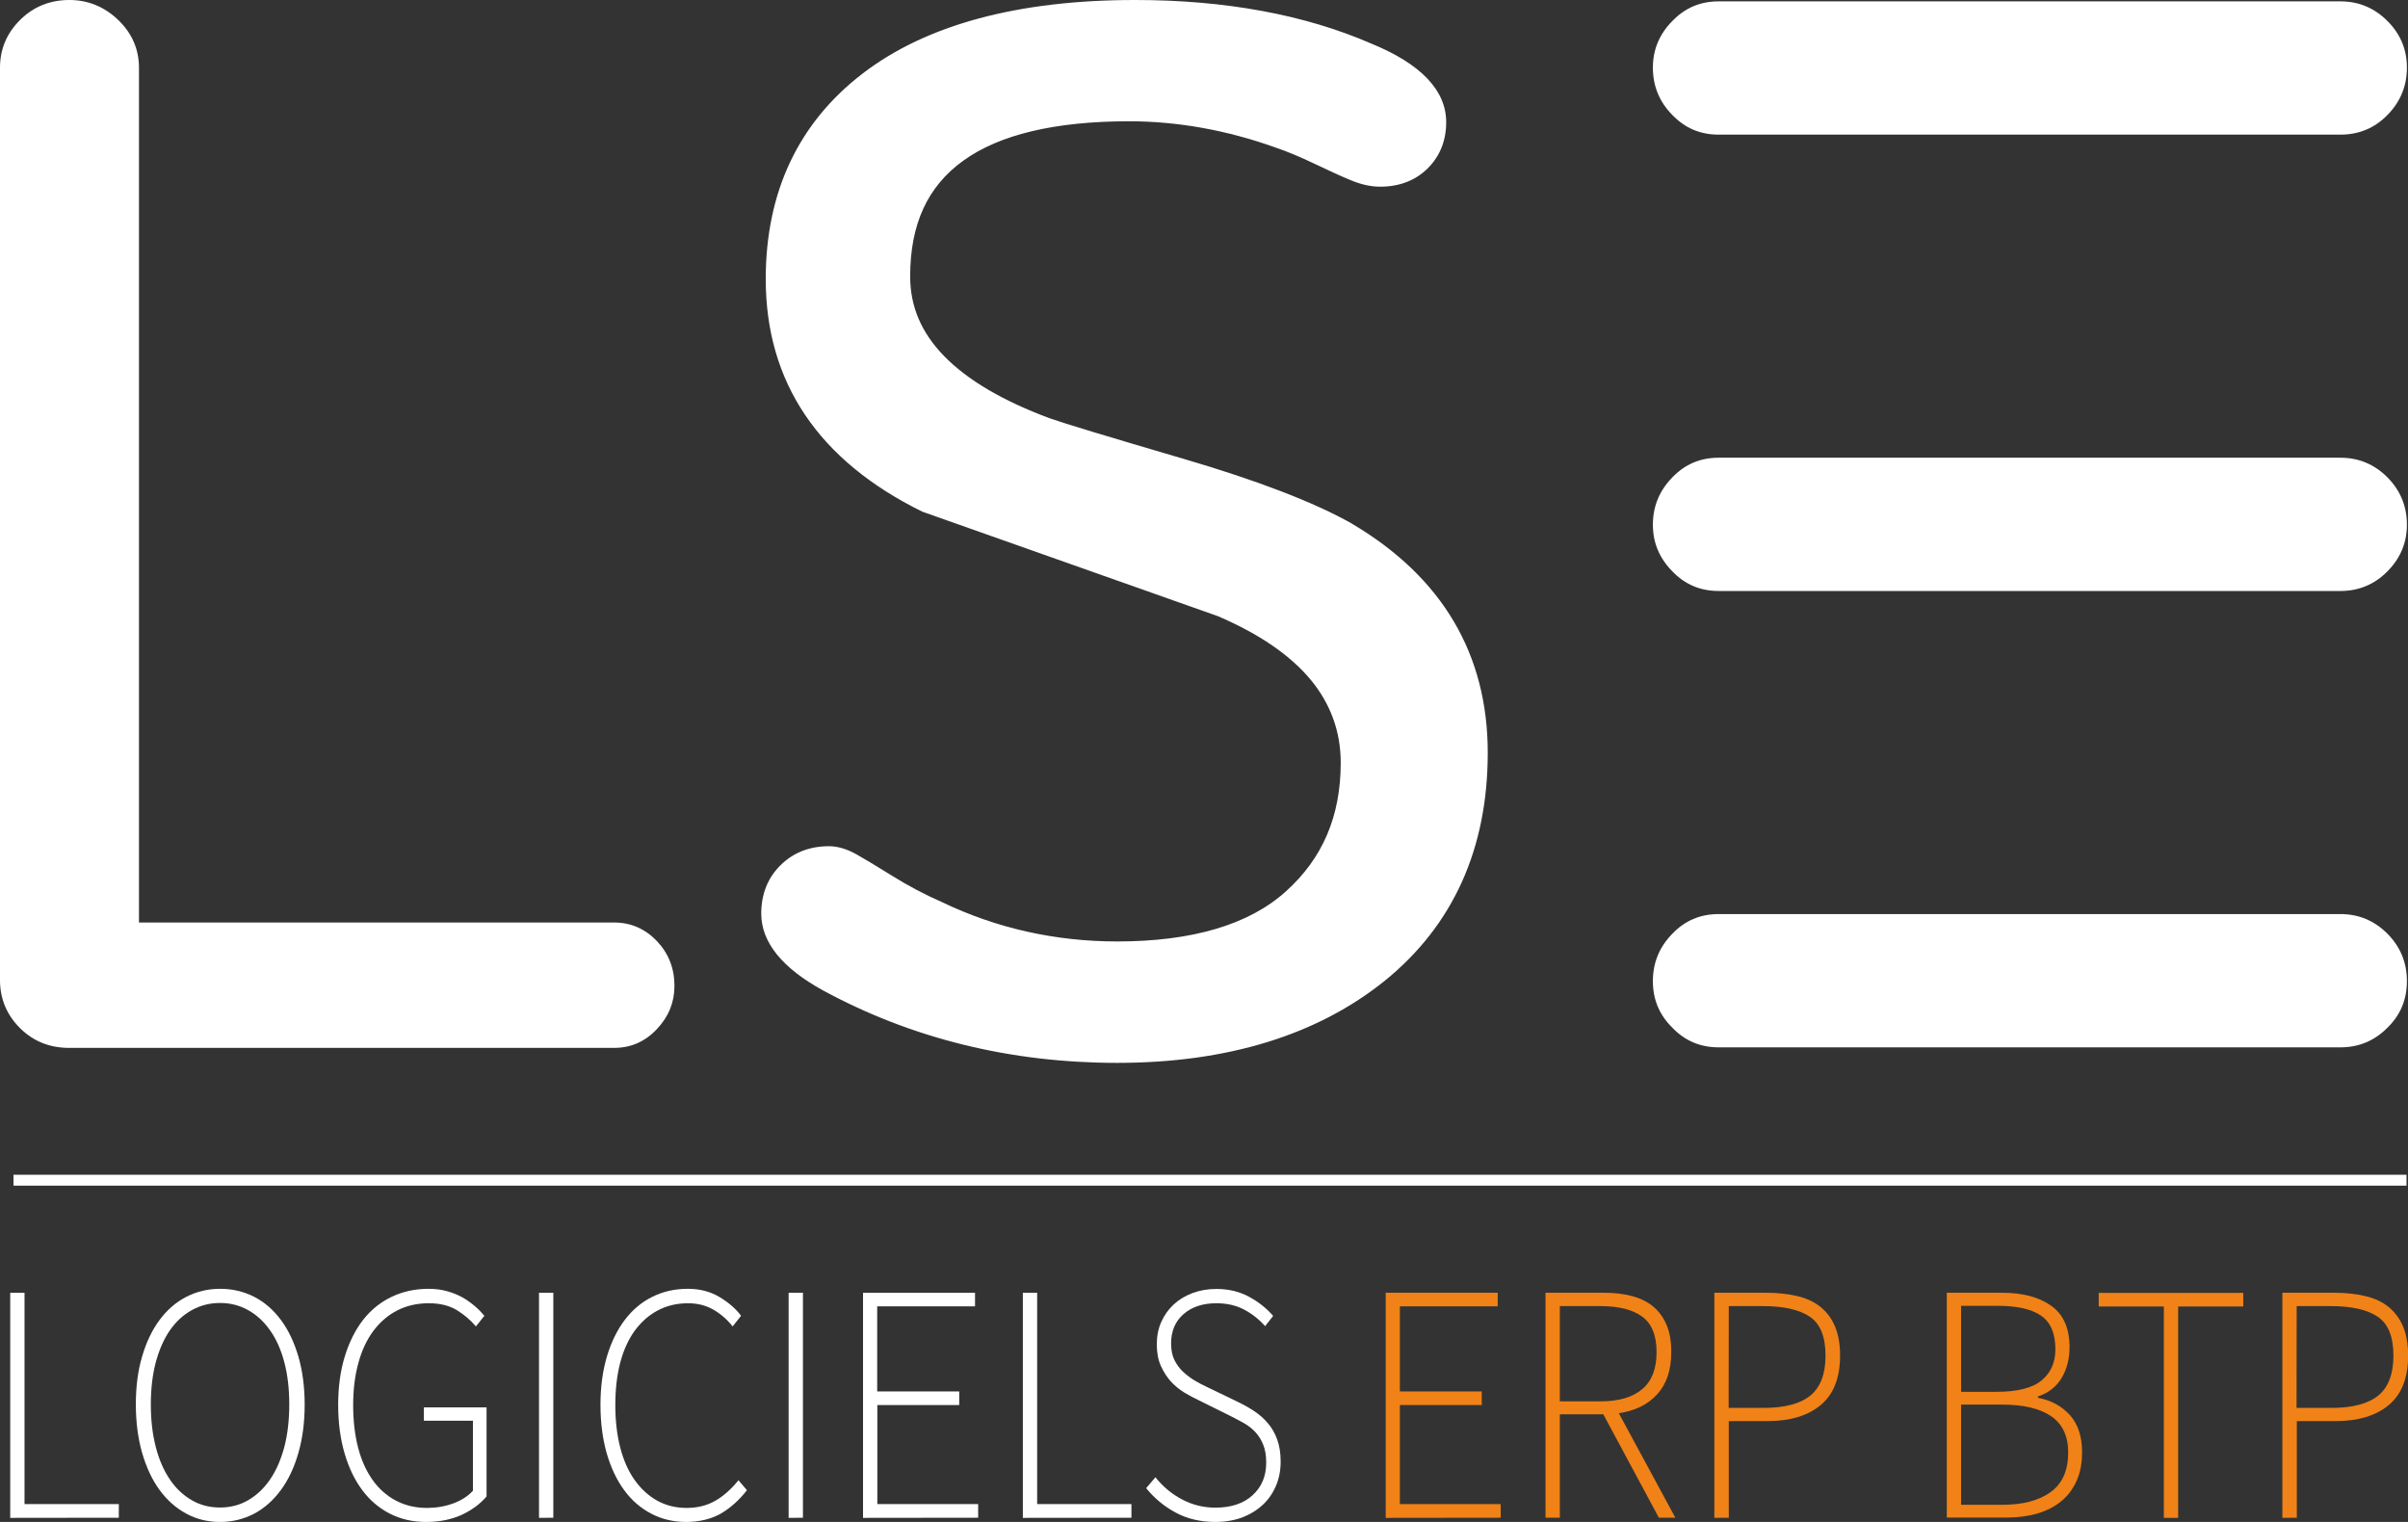 <?xml version="1.0" encoding="utf-8"?>
<!-- Generator: Adobe Illustrator 27.8.1, SVG Export Plug-In . SVG Version: 6.00 Build 0)  -->
<svg version="1.1" id="Calque_1" xmlns="http://www.w3.org/2000/svg" xmlns:xlink="http://www.w3.org/1999/xlink" x="0px" y="0px"
	 viewBox="0 0 1767.3 1116.9" style="enable-background:new 0 0 1767.3 1116.9;" xml:space="preserve">
<rect x="0" y="0" width="1767.3" height="1116.9" fill="#333333" stroke="none"/>
<style type="text/css">
	.st0{fill:#FFFFFF;}
	.st1{fill:#F08217;}
	.st2{fill:none;stroke:#FFFFFF;stroke-width:8;stroke-miterlimit:10;}
</style>
<path class="st0" d="M7.5,1113.9V948.7H18v155.1h69.2v10L7.5,1113.9L7.5,1113.9z"/>
<path class="st0" d="M161.5,1116.9c-9,0-17.2-2-24.8-6.1s-14.1-9.9-19.6-17.4s-9.7-16.6-12.8-27.2c-3-10.6-4.6-22.4-4.6-35.5
	s1.5-24.8,4.6-35.2c3-10.4,7.3-19.4,12.8-26.8c5.5-7.4,12-13.1,19.6-17c7.6-3.9,15.9-5.9,24.8-5.9c9.1,0,17.5,2,25.1,5.9
	s14.1,9.6,19.6,17s9.7,16.4,12.8,26.8c3,10.4,4.6,22.2,4.6,35.2s-1.5,24.8-4.6,35.5c-3,10.6-7.3,19.7-12.8,27.2s-12,13.3-19.6,17.4
	C178.9,1114.8,170.6,1116.9,161.5,1116.9z M161.5,1106.3c7.6,0,14.5-1.8,20.7-5.4s11.6-8.7,16.1-15.3c4.5-6.6,7.9-14.5,10.4-23.8
	c2.4-9.3,3.6-19.7,3.6-31.2c0-11.4-1.2-21.6-3.6-30.8c-2.4-9.2-5.9-17-10.4-23.4s-9.8-11.4-16.1-14.9c-6.2-3.5-13.1-5.3-20.7-5.3
	c-7.6,0-14.5,1.8-20.8,5.3s-11.7,8.5-16.1,14.9s-7.8,14.2-10.3,23.4c-2.4,9.2-3.6,19.5-3.6,30.8c0,11.5,1.2,21.9,3.6,31.2
	c2.4,9.3,5.8,17.2,10.3,23.8c4.4,6.6,9.8,11.7,16.1,15.3C146.9,1104.6,153.9,1106.3,161.5,1106.3z"/>
<path class="st0" d="M312.7,1116.9c-9.7,0-18.5-2-26.4-6s-14.7-9.7-20.3-17.2c-5.6-7.4-10-16.5-13.1-27.1s-4.7-22.5-4.7-35.7
	c0-13,1.6-24.8,4.8-35.3c3.2-10.5,7.7-19.5,13.4-26.9c5.8-7.4,12.8-13.1,21-17s17.2-5.9,27.1-5.9c5,0,9.6,0.6,13.8,1.8
	c4.2,1.2,7.9,2.7,11.3,4.6c3.3,1.9,6.3,4.1,9,6.4c2.7,2.3,5,4.7,6.9,7l-6.2,7.8c-4-4.7-8.7-8.7-14.1-12c-5.5-3.3-12.3-5-20.5-5
	c-8.7,0-16.4,1.8-23.2,5.3c-6.8,3.5-12.6,8.5-17.4,14.9s-8.5,14.2-11,23.4c-2.6,9.2-3.9,19.5-3.9,31.1c0,11.5,1.2,21.9,3.6,31.2
	c2.4,9.3,6,17.2,10.6,23.7s10.3,11.6,17.1,15.2c6.8,3.6,14.4,5.4,22.9,5.4c6.8,0,13.2-1.1,19.2-3.3c6-2.2,10.8-5.3,14.5-9.3v-51.4
	h-36v-9.8h46v65.4c-4.7,5.5-10.8,10-18.3,13.5C331.3,1115.1,322.6,1116.9,312.7,1116.9z"/>
<path class="st0" d="M395.6,1113.9V948.7h10.5v165.1L395.6,1113.9L395.6,1113.9z"/>
<path class="st0" d="M503.6,1116.9c-9.3,0-17.8-2-25.5-6s-14.4-9.7-19.9-17.2c-5.5-7.4-9.8-16.5-12.9-27.1
	c-3-10.6-4.6-22.5-4.6-35.7c0-13,1.6-24.8,4.7-35.3s7.5-19.5,13.1-26.9s12.3-13.1,20.2-17c7.8-3.9,16.5-5.9,26.1-5.9
	c8.8,0,16.5,2,23.2,6s12,8.6,15.9,13.8l-6.2,7.8c-4.1-5.2-8.9-9.3-14.3-12.4c-5.5-3.1-11.6-4.6-18.5-4.6c-8.2,0-15.6,1.8-22.2,5.3
	s-12.2,8.5-16.9,14.9c-4.6,6.4-8.2,14.2-10.6,23.4s-3.6,19.5-3.6,31.1c0,11.5,1.2,21.9,3.6,31.2c2.4,9.3,5.9,17.2,10.5,23.7
	s10.1,11.6,16.5,15.2c6.5,3.6,13.7,5.4,21.8,5.4c7.7,0,14.7-1.7,20.7-5.1c6.1-3.4,11.8-8.5,17.3-15.2l6.2,7.3
	c-5.8,7.4-12.2,13.1-19.4,17.3C521.7,1114.8,513.3,1116.9,503.6,1116.9z"/>
<path class="st0" d="M578.8,1113.9V948.7h10.5v165.1L578.8,1113.9L578.8,1113.9z"/>
<path class="st0" d="M633.4,1113.9V948.7h82.2v10h-71.8v62.4H704v10h-60.1v72.7h74v10L633.4,1113.9L633.4,1113.9z"/>
<path class="st0" d="M750.7,1113.9V948.7h10.5v155.1h69.2v10L750.7,1113.9L750.7,1113.9z"/>
<path class="st0" d="M892,1116.9c-10.9,0-20.7-2.3-29.2-6.9s-15.7-10.6-21.6-17.9l6.8-8c5.5,6.9,12,12.3,19.6,16.3s15.7,6,24.4,6
	c11.5,0,20.6-3,27.3-9.1s10-14.1,10-23.9c0-5.2-0.7-9.6-2.2-13.2c-1.4-3.6-3.4-6.7-5.8-9.3c-2.4-2.6-5.3-4.8-8.5-6.6
	c-3.3-1.8-6.7-3.7-10.4-5.5l-22.8-11.3c-3.2-1.5-6.6-3.3-10.3-5.5c-3.6-2.2-6.9-4.9-9.9-8.1c-3-3.3-5.4-7.1-7.4-11.5s-3-9.7-3-15.9
	c0-6,1.1-11.5,3.3-16.4s5.2-9.2,9.1-12.8c3.9-3.6,8.5-6.4,13.9-8.4s11.2-3,17.4-3c9.1,0,17.2,2,24.3,5.9s12.9,8.6,17.4,13.9
	l-5.9,7.5c-4.4-5-9.6-9.1-15.5-12.2c-5.9-3.1-12.7-4.6-20.3-4.6c-10,0-18.1,2.7-24.1,8c-6.1,5.3-9.1,12.5-9.1,21.5
	c0,4.8,0.8,8.9,2.5,12.3c1.7,3.3,3.8,6.2,6.4,8.6c2.6,2.4,5.4,4.5,8.4,6.3s5.9,3.3,8.7,4.6l22.8,11c4.2,2,8.3,4.3,12.1,6.8
	s7.1,5.4,10,8.8c2.9,3.3,5.2,7.3,6.9,11.9s2.6,10.1,2.6,16.4c0,6.4-1.1,12.2-3.4,17.7c-2.3,5.4-5.5,10.1-9.7,14s-9.2,7-15.1,9.3
	C905.9,1115.7,899.3,1116.9,892,1116.9z"/>
<path class="st1" d="M1017,1113.9V948.7h82.2v10h-71.8v62.4h60.1v10h-60.1v72.7h74v10L1017,1113.9L1017,1113.9z"/>
<path class="st1" d="M1134.3,1113.9V948.7h43.1c7.4,0,14.2,0.8,20.3,2.4c6.1,1.6,11.2,4.1,15.5,7.6c4.2,3.5,7.6,8,9.9,13.5
	c2.4,5.5,3.5,12.2,3.5,20c0,13.2-3.5,23.6-10.4,31.1c-6.9,7.5-16.3,12.1-28.1,13.8l41.5,76.7h-12.1l-40.8-75.9h-31.9v75.9h-10.5
	V1113.9z M1144.8,1028.4h29.8c13.4,0,23.6-3,30.6-8.9c7.1-5.9,10.6-15,10.6-27.2c0-12.4-3.6-21.1-10.7-26.2
	c-7.1-5.1-17.3-7.6-30.5-7.6h-29.8V1028.4z"/>
<path class="st1" d="M1258.2,1113.9V948.7h37.8c8.5,0,16.1,0.8,22.9,2.4c6.8,1.6,12.5,4.2,17.1,7.9s8.2,8.4,10.7,14.3
	c2.5,5.8,3.8,13,3.8,21.5c0,16.2-4.7,28.3-14.1,36.2c-9.4,7.9-22.5,11.9-39.4,11.9h-28.2v70.9L1258.2,1113.9L1258.2,1113.9z
	 M1268.7,1033.2h25.7c15.3,0,26.7-3,34.2-9c7.4-6,11.2-15.8,11.2-29.3c0-13.9-3.8-23.4-11.5-28.6c-7.7-5.2-19.2-7.8-34.7-7.8h-24.8
	L1268.7,1033.2L1268.7,1033.2z"/>
<path class="st1" d="M1428.8,1113.9V948.7h40.5c15.2,0,27.3,3.2,36.2,9.6c9,6.4,13.4,16.6,13.4,30.4c0,8.7-2,16.2-5.9,22.7
	c-3.9,6.4-9.7,10.9-17.3,13.4v1c9.7,1.8,17.5,6.1,23.5,12.7c5.9,6.6,8.9,15.7,8.9,27.2c0,8-1.3,15-4,21s-6.4,11-11.3,15
	s-10.7,7-17.5,9s-14.5,3-23,3h-43.5V1113.9z M1439.3,1021.4h26c15.3,0,26.4-2.8,33.1-8.4c6.8-5.6,10.1-13.2,10.1-22.9
	c0-11.7-3.6-19.9-10.7-24.7s-17.6-7.1-31.4-7.1h-27.1V1021.4z M1439.3,1104.3h30.3c15,0,26.8-3.1,35.4-9.3
	c8.6-6.2,12.9-15.9,12.9-29.1c0-12-4.2-20.9-12.5-26.6c-8.4-5.7-20.3-8.5-35.8-8.5h-30.3V1104.3z"/>
<path class="st1" d="M1588.1,1113.9V958.8h-47.8v-10h106.1v10h-47.8v155.1H1588.1z"/>
<path class="st1" d="M1675.1,1113.9V948.7h37.8c8.5,0,16.1,0.8,22.9,2.4c6.8,1.6,12.5,4.2,17.1,7.9s8.2,8.4,10.7,14.3
	c2.5,5.8,3.8,13,3.8,21.5c0,16.2-4.7,28.3-14.1,36.2c-9.4,7.9-22.5,11.9-39.4,11.9h-28.2v70.9L1675.1,1113.9L1675.1,1113.9z
	 M1685.5,1033.2h25.7c15.3,0,26.7-3,34.2-9c7.4-6,11.2-15.8,11.2-29.3c0-13.9-3.8-23.4-11.5-28.6c-7.7-5.2-19.2-7.8-34.7-7.8h-24.8
	L1685.5,1033.2L1685.5,1033.2z"/>
<line class="st2" x1="9.9" y1="866.1" x2="1766.2" y2="866.1"/>
<g>
	<path class="st0" d="M7,719.3V49.7C7,38,11.2,28,19.6,19.6S38.5,7,51,7c11.7,0,22,4.2,30.8,12.6S95,38,95,49.7V684h355.9
		c10.2,0,18.9,3.9,26.2,11.5s10.9,17,10.9,28c0,10.2-3.7,19.2-10.9,26.9S461,762,450.8,762H50.7c-12.4,0-22.8-4.2-31.2-12.6
		S7,731,7,719.3z"/>
	<path class="st0" d="M450.8,769H50.7c-14.3,0-26.4-4.9-36.1-14.6C4.9,744.7,0,732.9,0,719.3V49.7c0-13.5,4.9-25.3,14.7-35
		C24.5,4.9,36.7,0,51,0c13.5,0,25.5,4.9,35.6,14.5C96.8,24.2,102,36.1,102,49.7V677h348.9c12.1,0,22.6,4.6,31.3,13.7
		c8.5,9,12.8,20,12.8,32.8c0,12.1-4.3,22.7-12.9,31.7C473.5,764.4,463,769,450.8,769z M51,14c-10.6,0-19.3,3.5-26.4,10.6
		C17.5,31.6,14,39.8,14,49.7v669.7c0,9.8,3.4,18.1,10.5,25.1c7.1,7.1,15.6,10.5,26.2,10.5h400.1c8.3,0,15.2-3.1,21.2-9.3
		c6.1-6.4,9-13.6,9-22.1c0-9.2-2.9-16.8-9-23.2c-6-6.3-12.9-9.4-21.1-9.4H88V49.7c0-9.7-3.6-17.9-11-25C69.4,17.5,60.9,14,51,14z"/>
</g>
<g>
	<path class="st0" d="M1054.4,89.7c0,11.6-3.8,21.2-11.5,28.9s-17.7,11.4-30,11.4c-5.8,0-12.2-1.5-19.2-4.4s-15.7-6.9-26.3-12
		s-20.3-9.1-29-12C901.8,88.5,865.2,82,828.7,82C716.9,82,661,122.2,661,202.7c0,47.6,35.8,84.5,107.4,110.8
		c10.2,3.6,42.7,13.5,97.6,29.5s95.8,31.8,122.8,47.1c64.2,38,96.3,92,96.3,162.1c0,68.5-24.3,122.4-72.8,161.8
		c-48.6,39.3-112.6,59-192.2,59c-77.5,0-148.3-17.4-212.6-52.3c-27.8-15.2-41.6-32-41.6-50.2c0-12.3,4-22.5,12-30.5s18.2-12,30.7-12
		c5.1,0,10.6,1.6,16.4,4.9s14.6,8.6,26.3,15.9c11.7,7.3,24.1,13.9,37.3,19.7c40.9,19.7,84.8,29.5,131.6,29.5
		c57,0,99.8-12.8,128.3-38.4c28.5-25.6,42.8-58.8,42.8-99.8c0-49-31.5-87-94.6-114c-18.6-6.6-51.8-18.3-99.6-35.2
		S710,380,679.8,369.2C605.9,332.7,569,277.9,569,204.8c0-61.9,22.8-110.3,68.5-145.3C683.1,24.5,748.3,7,833.1,7
		c65.7,0,122.7,10.5,170.9,31.6C1037.6,52.4,1054.4,69.4,1054.4,89.7z"/>
	<path class="st0" d="M819.9,780c-78.3,0-150.9-17.9-215.9-53.2c-30.1-16.5-45.3-35.5-45.3-56.3c0-14.2,4.7-26.2,14.1-35.5
		c9.4-9.3,21.3-14,35.6-14c6.3,0,13,2,19.9,5.8c5.7,3.2,14.4,8.4,26.6,16c11.4,7.1,23.6,13.6,36.4,19.2l0.2,0.1
		c39.8,19.1,83,28.8,128.5,28.8c55,0,96.6-12.3,123.6-36.6c27.2-24.4,40.4-55.4,40.4-94.6c0-22.7-7.4-43.1-22-60.8
		c-14.9-18-37.8-33.7-68.1-46.7l-99.3-35.1c-47.8-16.9-86.8-30.7-117.1-41.4l-0.8-0.3c-76.1-37.5-114.7-95-114.7-170.6
		c0-63.9,24-114.7,71.2-150.9C679.9,18.1,747.2,0,833.1,0c66.3,0,124.7,10.8,173.6,32.1c36.3,14.9,54.7,34.3,54.7,57.6
		c0,13.5-4.6,24.9-13.5,33.8c-9,8.9-20.7,13.5-35,13.5c-6.8,0-14.1-1.6-21.9-4.9c-7-2.9-15.7-6.9-26.6-12.1
		c-10.3-4.9-19.8-8.9-28.2-11.7l-0.2-0.1C900.4,95.5,864.3,89,828.7,89c-54.2,0-95.1,9.7-121.7,28.9c-26.3,18.9-39,46.7-39,84.9
		c0,22.1,8.1,41.2,24.9,58.5c17.1,17.6,43.3,33,77.9,45.8c9.9,3.5,42.6,13.4,97.1,29.4c55,16.1,96.8,32.2,124.2,47.7l0.1,0.1
		c66.2,39.1,99.7,95.7,99.7,168.1c0,70.4-25.4,126.6-75.4,167.2C966.9,759.6,900.8,780,819.9,780z M608.4,635
		c-10.6,0-19,3.3-25.7,10s-10,15.1-10,25.6c0,15.4,12.8,30.2,38,44C673.6,748.7,744,766,819.9,766c77.6,0,140.7-19.3,187.8-57.5
		c23.3-18.9,41-41.6,52.6-67.4c11.7-25.9,17.6-55.9,17.6-88.9c0-33.6-7.8-63.7-23.1-89.5c-15.4-25.8-38.8-48.2-69.7-66.5
		c-26.5-15-67.2-30.6-121.2-46.4c-55.6-16.3-87.6-26-98-29.6C691.6,292.8,654,253.3,654,202.7c0-42.4,15.1-74.8,44.8-96.2
		c29-20.9,72.7-31.5,129.9-31.5c37.2,0,74.8,6.7,111.9,20c9,3,19,7.1,29.8,12.3c10.5,5.1,19.2,9,26,11.9c6,2.5,11.6,3.8,16.5,3.8
		c10.6,0,18.8-3.1,25.1-9.4s9.4-14.1,9.4-23.9c0-17.1-15.5-32.1-46-44.7l-0.1-0.1c-47.1-20.6-103.7-31-168.1-31
		c-82.8,0-147.2,17.2-191.4,51c-21.8,16.7-38.4,36.9-49.3,60c-10.9,23.2-16.5,50-16.5,79.8c0,35,8.9,65.9,26.5,92
		c17.6,26.2,44.6,48.4,80,66c30.2,10.7,69.1,24.4,116.7,41.2l100,35.4C964.8,467.4,998,508,998,559.8c0,42.8-15.2,78.1-45.1,105
		C923.2,691.5,878.5,705,820,705c-47.6,0-92.8-10.2-134.5-30.2c-13.4-5.9-26.2-12.7-38-20.1c-12-7.5-20.5-12.6-26-15.7
		C616.6,636.4,612.3,635,608.4,635z"/>
</g>
<path class="st0" d="M1717.7,1c13.4,0,24.9,4.8,34.5,14.4s14.3,21,14.3,34.2c0,13.6-4.8,25.1-14.3,34.8s-21,14.4-34.5,14.4h-456.4
	c-13.4,0-24.7-4.8-33.9-14.4c-9.5-9.6-14.3-21.2-14.3-34.8c0-13.2,4.8-24.6,14.3-34.2c9.2-9.6,20.5-14.4,33.9-14.4
	C1261.3,1,1717.7,1,1717.7,1z M1717.7,335.9c13.4,0,24.9,4.8,34.5,14.4c9.5,9.6,14.3,21.2,14.3,34.8c0,13.2-4.8,24.6-14.3,34.2
	s-21,14.4-34.5,14.4h-456.4c-13.4,0-24.7-4.8-33.9-14.4c-9.5-9.6-14.3-21-14.3-34.2c0-13.5,4.8-25.1,14.3-34.8
	c9.2-9.6,20.5-14.4,33.9-14.4H1717.7z M1766.5,720c0,13.6-4.8,25-14.3,34.2c-9.5,9.6-21,14.4-34.5,14.4h-456.4
	c-13.4,0-24.7-4.8-33.9-14.4c-9.5-9.3-14.3-20.7-14.3-34.2s4.8-25.1,14.3-34.8c9.2-9.6,20.5-14.4,33.9-14.4h456.4
	c13.4,0,24.9,4.8,34.5,14.4C1761.7,694.8,1766.5,706.4,1766.5,720z"/>
</svg>
